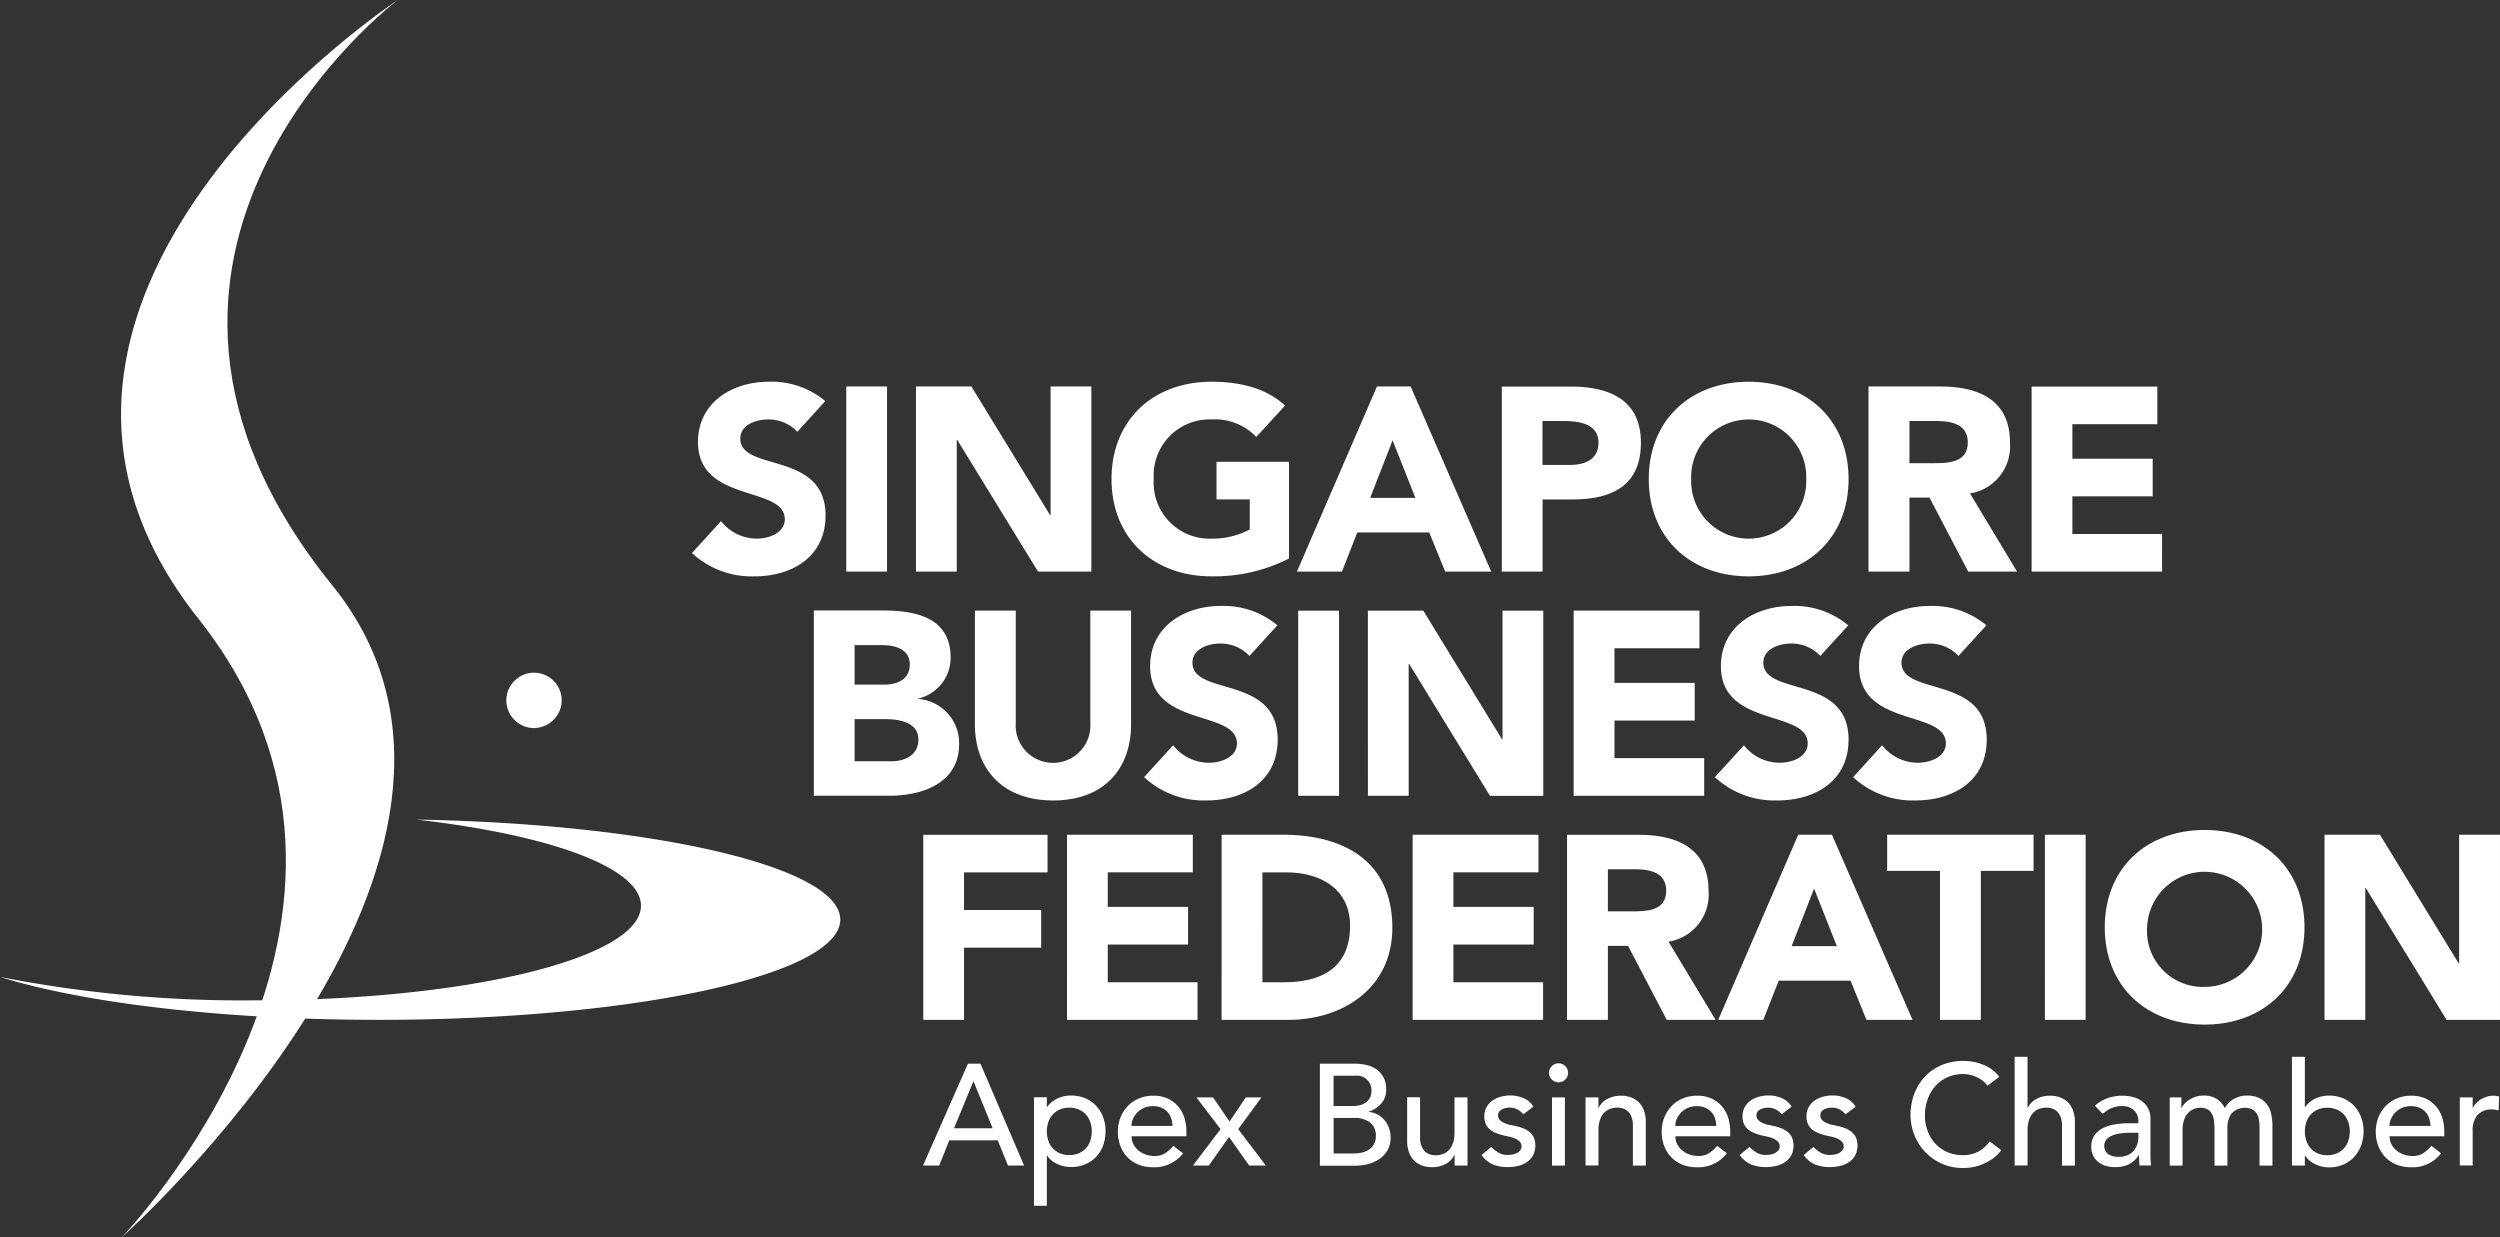<svg xmlns="http://www.w3.org/2000/svg" width="242.485" height="120" viewBox="0 0 242.485 120"><rect x="0" y="0" width="242.485" height="120" fill="#333333" stroke="none"/><path d="M39.875,0S7.4,24.466,33.517,56.758C54.715,82.972,13.121,120,13.121,120s30.158-31.31,7.42-59.991C-4.105,28.924,39.875,0,39.875,0" transform="translate(-1.298)" fill="#fff"></path><path d="M81.5,96.392c0-5.106-18.109-9.293-41.126-9.7C53.237,88.153,62.17,91.34,62.17,95.041c0,5.079-16.785,9.185-37.5,9.185A122.086,122.086,0,0,1,0,101.957c8.1,2.512,21.522,4.16,36.722,4.16,24.737,0,44.782-4.358,44.782-9.734M54.48,75.078A2.684,2.684,0,1,0,51.8,77.815a2.714,2.714,0,0,0,2.683-2.738" transform="translate(0 -7.198)" fill="#fff"></path><path d="M99.45,107.815H103.4v-7h7.483V97.162H103.4V93.515h8.1V89.868H99.45v17.956Zm13.94,0h12.661v-3.647h-8.708v-3.656h7.789V96.856h-7.789v-3.35h8.249V89.859h-12.2Zm14.993,0h6.466c5.349,0,10.095-3.116,10.095-8.924,0-6.574-4.845-9.032-10.626-9.032h-5.934Zm3.953-14.3h2.341c3.35,0,6.168,1.648,6.168,5.169,0,4.088-2.765,5.484-6.439,5.484h-2.062V93.515Zm14.57,14.3h12.661v-3.647h-8.7v-3.656h7.789V96.856h-7.789v-3.35h8.249V89.859h-12.2v17.956Zm14.993,0h3.953v-7.177h1.954l3.755,7.177H176.3l-4.566-7.582a4.625,4.625,0,0,0,3.881-4.917c0-4.187-3.1-5.448-6.772-5.448H161.89v17.956Zm3.953-14.606h2.584c1.441,0,3.071.279,3.071,2.08,0,1.954-1.873,2-3.323,2h-2.332V93.2Zm10.716,14.606h4.358l1.495-3.8h6.97l1.54,3.8H195.4l-7.816-17.956h-3.269l-7.762,17.956Zm11.49-7.15h-4.385l2.179-5.583Zm10.014,7.15h3.953V93.362h5.115v-3.5h-14.2v3.5h5.124v14.453Zm10.167,0h3.953V89.859h-3.953Zm5.808-8.978c0,5.754,4.079,9.437,9.689,9.437s9.68-3.674,9.68-9.437-4.079-9.437-9.68-9.437-9.689,3.683-9.689,9.437m4.106,0a5.582,5.582,0,1,1,5.583,5.781,5.419,5.419,0,0,1-5.583-5.781m17.208,8.978h3.953V95.037h.054l7.834,12.778h5.178V89.859h-3.962V102.34h-.045l-7.636-12.481h-5.376v17.956Z" transform="translate(-9.896 -8.896)" fill="#fff"></path><path d="M87.66,83.676h7.348c3.2,0,6.745-1.243,6.745-5a4.3,4.3,0,0,0-3.926-4.385v-.054a4.045,4.045,0,0,0,3.1-3.962c0-3.908-3.422-4.566-6.574-4.566H87.66V83.667ZM91.613,69.07H94.3c1.243,0,2.665.378,2.665,1.873S95.692,72.9,94.477,72.9H91.613Zm0,7.177H94.6c1.3,0,3.2.279,3.2,1.981,0,1.576-1.4,2.107-2.638,2.107H91.613V76.256ZM118.43,65.72h-3.953V76.6a3.625,3.625,0,1,1-7.231,0V65.72h-3.962V76.751c0,4.241,2.593,7.384,7.591,7.384s7.555-3.143,7.555-7.384Zm14.192,1.423a8.128,8.128,0,0,0-5.5-1.873c-3.521,0-6.844,2-6.844,5.835,0,5.979,8.42,4.205,8.42,7.5,0,1.27-1.441,1.873-2.738,1.873a4.445,4.445,0,0,1-3.449-1.693l-2.819,3.089a8.516,8.516,0,0,0,6.033,2.26c3.7,0,6.925-1.9,6.925-5.907,0-6.285-8.267-4.187-8.267-7.456,0-1.342,1.549-1.855,2.665-1.855a3.824,3.824,0,0,1,2.864,1.2l2.71-2.972Zm2.017,16.542H138.6V65.729h-3.962Zm6.763,0h3.953V70.9h.054l7.834,12.787h5.169V65.729h-3.953V78.21h-.045l-7.636-12.481H141.4Zm19.964,0h12.652V80.029h-8.7V76.382h7.78V72.726h-7.78v-3.35h8.24V65.72h-12.2V83.676Zm26.619-16.542a8.128,8.128,0,0,0-5.5-1.873c-3.53,0-6.844,2-6.844,5.835,0,5.979,8.42,4.205,8.42,7.5,0,1.27-1.441,1.873-2.738,1.873a4.431,4.431,0,0,1-3.449-1.693l-2.819,3.089a8.523,8.523,0,0,0,6.042,2.26c3.7,0,6.925-1.9,6.925-5.907,0-6.285-8.267-4.187-8.267-7.456,0-1.342,1.549-1.855,2.665-1.855a3.8,3.8,0,0,1,2.864,1.2L188,67.143Zm13.4,0a8.128,8.128,0,0,0-5.5-1.873c-3.521,0-6.844,2-6.844,5.835,0,5.979,8.42,4.205,8.42,7.5,0,1.27-1.45,1.873-2.737,1.873a4.445,4.445,0,0,1-3.449-1.693l-2.81,3.089a8.5,8.5,0,0,0,6.033,2.26c3.7,0,6.925-1.9,6.925-5.907,0-6.285-8.267-4.187-8.267-7.456,0-1.342,1.549-1.855,2.665-1.855a3.81,3.81,0,0,1,2.864,1.2l2.71-2.972Z" transform="translate(-8.723 -6.495)" fill="#fff"></path><path d="M87.47,43a8.12,8.12,0,0,0-5.5-1.882c-3.521,0-6.853,2.008-6.853,5.835,0,5.979,8.42,4.205,8.42,7.51,0,1.27-1.45,1.873-2.738,1.873a4.426,4.426,0,0,1-3.449-1.7l-2.819,3.1a8.556,8.556,0,0,0,6.033,2.26c3.7,0,6.925-1.9,6.925-5.907,0-6.294-8.267-4.187-8.267-7.456,0-1.342,1.54-1.855,2.665-1.855a3.8,3.8,0,0,1,2.864,1.2L87.461,43ZM89.5,59.535h3.953V41.579H89.5Zm6.754,0h3.962V46.757h.045L108.1,59.535h5.169V41.579h-3.953V54.06h-.045l-7.636-12.481H96.259V59.535Zm36.182-10.653h-7.024v3.647h3.224v2.918a7.781,7.781,0,0,1-3.737.891,5.421,5.421,0,0,1-5.574-5.781,5.421,5.421,0,0,1,5.574-5.781,5.524,5.524,0,0,1,4.367,1.7l2.792-3.044c-1.8-1.675-4.313-2.314-7.15-2.314-5.6,0-9.68,3.683-9.68,9.437s4.079,9.437,9.68,9.437a16.029,16.029,0,0,0,7.537-1.729V48.882Zm.774,10.653h4.367l1.486-3.8h6.979l1.549,3.8h4.466l-7.816-17.956h-3.269Zm11.49-7.15h-4.385L142.49,46.8Zm8.384,7.15h3.953v-7h2.891c3.782,0,6.646-1.3,6.646-5.5s-3.1-5.448-6.817-5.448H153.08V59.544Zm3.953-14.606h2.026c1.522,0,3.395.252,3.395,2.107,0,1.675-1.4,2.152-2.792,2.152h-2.638V44.929Zm10.3,5.628c0,5.754,4.088,9.437,9.689,9.437s9.689-3.674,9.689-9.437-4.088-9.437-9.689-9.437-9.689,3.683-9.689,9.437m4.115,0a5.582,5.582,0,1,1,11.157,0,5.582,5.582,0,1,1-11.157,0m17.208,8.978h3.962V52.358h1.945l3.755,7.177h4.737l-4.566-7.582a4.627,4.627,0,0,0,3.881-4.926c0-4.187-3.089-5.448-6.772-5.448H188.65V59.535Zm3.962-14.606h2.584c1.45,0,3.071.279,3.071,2.08,0,1.954-1.882,2.008-3.323,2.008h-2.332Zm11.851,14.606h12.652V55.888h-8.7V52.232h7.789V48.585h-7.789v-3.35h8.24V41.588H204.471V59.544Z" transform="translate(-7.416 -4.092)" fill="#fff"></path><path d="M106.174,120.837l-1.846-4.538H104.3l-1.873,4.538h3.737Zm-2.4-6.267h1.216l4.232,9.878H107.66l-.991-2.44h-4.7l-.982,2.44H99.42l4.358-9.878Z" transform="translate(-9.893 -11.4)" fill="#fff"></path><path d="M114.8,119.18a2.275,2.275,0,0,0-.91.171,2.077,2.077,0,0,0-.684.477,1.964,1.964,0,0,0-.432.729,2.887,2.887,0,0,0,0,1.855,1.926,1.926,0,0,0,.432.72,2.077,2.077,0,0,0,.684.477,2.5,2.5,0,0,0,1.819,0,1.952,1.952,0,0,0,.684-.477,2,2,0,0,0,.432-.72,2.822,2.822,0,0,0,.153-.928,2.783,2.783,0,0,0-.153-.928,2.038,2.038,0,0,0-.432-.729,2.077,2.077,0,0,0-.684-.477,2.275,2.275,0,0,0-.91-.171m-3.431-1.009h1.252v.946h.027a2.456,2.456,0,0,1,1-.828,3.028,3.028,0,0,1,1.306-.288,3.59,3.59,0,0,1,1.387.261,3.138,3.138,0,0,1,1.738,1.846,3.754,3.754,0,0,1,.234,1.36,4.06,4.06,0,0,1-.234,1.378,3.175,3.175,0,0,1-.675,1.1,3.027,3.027,0,0,1-1.063.729,3.431,3.431,0,0,1-1.387.261,3.108,3.108,0,0,1-1.342-.3,2.273,2.273,0,0,1-.964-.819h-.027V128.7H111.37V118.144Z" transform="translate(-11.082 -11.742)" fill="#fff"></path><path d="M125.7,120.948a2.518,2.518,0,0,0-.135-.765,1.634,1.634,0,0,0-.36-.6,1.583,1.583,0,0,0-.594-.405,2.129,2.129,0,0,0-.828-.144,2.152,2.152,0,0,0-.846.171,2.253,2.253,0,0,0-.648.45,2.143,2.143,0,0,0-.414.621,1.658,1.658,0,0,0-.144.675H125.7Zm-3.962,1.009a1.687,1.687,0,0,0,.189.792,1.9,1.9,0,0,0,.5.6,2.177,2.177,0,0,0,.711.387,2.631,2.631,0,0,0,.837.135,1.887,1.887,0,0,0,1.018-.27,3.289,3.289,0,0,0,.792-.72l.946.729a3.488,3.488,0,0,1-2.927,1.351,3.73,3.73,0,0,1-1.414-.261,3.14,3.14,0,0,1-1.072-.729,3.207,3.207,0,0,1-.675-1.1,3.818,3.818,0,0,1-.234-1.378,3.644,3.644,0,0,1,.261-1.378,3.4,3.4,0,0,1,.711-1.1,3.1,3.1,0,0,1,1.081-.729,3.4,3.4,0,0,1,1.369-.261,3.238,3.238,0,0,1,1.486.306,3.048,3.048,0,0,1,1,.8,3.2,3.2,0,0,1,.567,1.117,4.625,4.625,0,0,1,.171,1.261v.45h-5.3Z" transform="translate(-11.981 -11.745)" fill="#fff"></path><path d="M131.173,121.28l-2.35-3.08h1.621l1.6,2.341,1.576-2.341h1.522l-2.26,3.08,2.683,3.53h-1.621l-1.954-2.774-1.954,2.774H128.49Z" transform="translate(-12.785 -11.761)" fill="#fff"></path><path d="M143.5,123.278h1.963a3.7,3.7,0,0,0,.675-.063,2.141,2.141,0,0,0,.693-.252,1.633,1.633,0,0,0,.54-.513,1.5,1.5,0,0,0,.225-.855,1.581,1.581,0,0,0-.567-1.324,2.511,2.511,0,0,0-1.549-.441H143.5v3.431Zm0-4.6h1.828a3.021,3.021,0,0,0,.711-.081,1.575,1.575,0,0,0,.585-.261,1.382,1.382,0,0,0,.4-.459,1.451,1.451,0,0,0,.144-.684,1.4,1.4,0,0,0-1.567-1.45h-2.107v2.927Zm-1.342-4.106h3.431a4.589,4.589,0,0,1,1.2.153,2.574,2.574,0,0,1,.946.459,2.183,2.183,0,0,1,.63.765,2.468,2.468,0,0,1,.234,1.1,2.026,2.026,0,0,1-.477,1.387,2.759,2.759,0,0,1-1.225.792v.027a2.081,2.081,0,0,1,.837.234,2.3,2.3,0,0,1,.675.531,2.389,2.389,0,0,1,.45.765,2.662,2.662,0,0,1,.171.937,2.5,2.5,0,0,1-.27,1.18,2.44,2.44,0,0,1-.747.855,3.369,3.369,0,0,1-1.1.531,5,5,0,0,1-1.351.18h-3.395v-9.878Z" transform="translate(-14.146 -11.4)" fill="#fff"></path><path d="M157.432,124.809h-1.261v-1.018h-.027a1.873,1.873,0,0,1-.819.855,2.726,2.726,0,0,1-1.351.324,2.8,2.8,0,0,1-.919-.144,2.262,2.262,0,0,1-.765-.45,2.174,2.174,0,0,1-.522-.792,3.114,3.114,0,0,1-.2-1.135V118.19h1.252V122.1a2.322,2.322,0,0,0,.126.792,1.489,1.489,0,0,0,.333.531,1.224,1.224,0,0,0,.486.3,1.7,1.7,0,0,0,.567.09,2.05,2.05,0,0,0,.72-.126,1.5,1.5,0,0,0,.585-.4,1.907,1.907,0,0,0,.387-.693,3.253,3.253,0,0,0,.135-.991v-3.4h1.261v6.619Z" transform="translate(-15.082 -11.76)" fill="#fff"></path><path d="M163.641,119.836a1.971,1.971,0,0,0-.549-.468,1.575,1.575,0,0,0-.8-.189,1.518,1.518,0,0,0-.774.189.606.606,0,0,0-.333.549.638.638,0,0,0,.189.477,1.432,1.432,0,0,0,.45.288,2.608,2.608,0,0,0,.549.171c.2.036.36.072.5.1a6.335,6.335,0,0,1,.765.234,2.388,2.388,0,0,1,.612.36,1.705,1.705,0,0,1,.405.54,2.123,2.123,0,0,1-.09,1.738,1.924,1.924,0,0,1-.612.648,2.5,2.5,0,0,1-.855.36,4.471,4.471,0,0,1-.973.108,3.744,3.744,0,0,1-1.441-.252,2.642,2.642,0,0,1-1.108-.918l.946-.783a3.618,3.618,0,0,0,.684.54,1.66,1.66,0,0,0,.919.234,2.852,2.852,0,0,0,.477-.045,1.531,1.531,0,0,0,.432-.153,1.092,1.092,0,0,0,.306-.261.6.6,0,0,0,.117-.369.618.618,0,0,0-.171-.459,1.486,1.486,0,0,0-.414-.288,3.12,3.12,0,0,0-.513-.171c-.18-.045-.342-.072-.486-.108a6.33,6.33,0,0,1-.765-.225,2.261,2.261,0,0,1-.639-.333,1.526,1.526,0,0,1-.45-.531,1.747,1.747,0,0,1-.171-.792,1.825,1.825,0,0,1,.216-.9,1.909,1.909,0,0,1,.567-.63,2.4,2.4,0,0,1,.81-.378,3.516,3.516,0,0,1,.91-.126,3.316,3.316,0,0,1,1.288.252,2.045,2.045,0,0,1,.973.837l-.973.738Z" transform="translate(-15.879 -11.741)" fill="#fff"></path><path d="M167.138,117.836h1.252v6.619h-1.252Zm-.288-2.377a.922.922,0,1,1,.27.648.884.884,0,0,1-.27-.648" transform="translate(-16.602 -11.397)" fill="#fff"></path><path d="M170.78,118.182h1.252V119.2h.027a1.828,1.828,0,0,1,.819-.855,2.726,2.726,0,0,1,1.351-.324,2.788,2.788,0,0,1,.91.144,2.1,2.1,0,0,1,.765.45,2.174,2.174,0,0,1,.522.792,3.115,3.115,0,0,1,.2,1.135V124.8h-1.252v-3.908a2.322,2.322,0,0,0-.126-.792,1.489,1.489,0,0,0-.333-.531,1.224,1.224,0,0,0-.486-.3,1.7,1.7,0,0,0-.567-.09,2.05,2.05,0,0,0-.72.126,1.5,1.5,0,0,0-.585.4,1.907,1.907,0,0,0-.387.693,3.252,3.252,0,0,0-.135.991v3.4H170.78v-6.619Z" transform="translate(-16.993 -11.744)" fill="#fff"></path><path d="M184.275,120.948a2.518,2.518,0,0,0-.135-.765,1.634,1.634,0,0,0-.36-.6,1.583,1.583,0,0,0-.594-.405,2.129,2.129,0,0,0-.828-.144,2.152,2.152,0,0,0-.846.171,2.253,2.253,0,0,0-.648.45,2.143,2.143,0,0,0-.414.621,1.658,1.658,0,0,0-.144.675h3.962Zm-3.962,1.009a1.687,1.687,0,0,0,.189.792,1.9,1.9,0,0,0,.5.6,2.177,2.177,0,0,0,.711.387,2.631,2.631,0,0,0,.837.135,1.887,1.887,0,0,0,1.018-.27,3.289,3.289,0,0,0,.792-.72l.946.729a3.488,3.488,0,0,1-2.927,1.351,3.73,3.73,0,0,1-1.414-.261,3.14,3.14,0,0,1-1.072-.729,3.207,3.207,0,0,1-.675-1.1,3.818,3.818,0,0,1-.234-1.378,3.644,3.644,0,0,1,.261-1.378,3.4,3.4,0,0,1,.711-1.1,3.1,3.1,0,0,1,1.081-.729,3.4,3.4,0,0,1,1.369-.261,3.238,3.238,0,0,1,1.486.306,3.048,3.048,0,0,1,1,.8,3.2,3.2,0,0,1,.567,1.117,4.625,4.625,0,0,1,.171,1.261v.45h-5.3Z" transform="translate(-17.809 -11.745)" fill="#fff"></path><path d="M191.469,119.836a1.971,1.971,0,0,0-.549-.468,1.576,1.576,0,0,0-.8-.189,1.518,1.518,0,0,0-.774.189.606.606,0,0,0-.333.549.638.638,0,0,0,.189.477,1.5,1.5,0,0,0,.441.288,2.784,2.784,0,0,0,.549.171c.2.036.36.072.5.1a5.735,5.735,0,0,1,.756.234,2.388,2.388,0,0,1,.612.36,1.705,1.705,0,0,1,.405.54,2.123,2.123,0,0,1-.09,1.738,1.924,1.924,0,0,1-.612.648,2.5,2.5,0,0,1-.855.36,4.471,4.471,0,0,1-.973.108,3.744,3.744,0,0,1-1.441-.252,2.642,2.642,0,0,1-1.108-.918l.946-.783a3.618,3.618,0,0,0,.684.54,1.66,1.66,0,0,0,.919.234,2.852,2.852,0,0,0,.477-.045,1.531,1.531,0,0,0,.432-.153,1.092,1.092,0,0,0,.306-.261.6.6,0,0,0,.117-.369.618.618,0,0,0-.171-.459,1.486,1.486,0,0,0-.414-.288,3.12,3.12,0,0,0-.513-.171c-.18-.045-.342-.072-.486-.108a6.33,6.33,0,0,1-.765-.225,2.261,2.261,0,0,1-.639-.333,1.526,1.526,0,0,1-.45-.531,1.747,1.747,0,0,1-.171-.792,1.825,1.825,0,0,1,.216-.9,1.909,1.909,0,0,1,.567-.63,2.4,2.4,0,0,1,.81-.378,3.516,3.516,0,0,1,.91-.126,3.316,3.316,0,0,1,1.288.252,2.045,2.045,0,0,1,.973.837l-.973.738Z" transform="translate(-18.646 -11.741)" fill="#fff"></path><path d="M198.35,119.836a1.971,1.971,0,0,0-.549-.468,1.575,1.575,0,0,0-.8-.189,1.518,1.518,0,0,0-.774.189.606.606,0,0,0-.333.549.638.638,0,0,0,.189.477,1.432,1.432,0,0,0,.45.288,2.784,2.784,0,0,0,.549.171c.2.036.36.072.5.1a5.736,5.736,0,0,1,.756.234,2.388,2.388,0,0,1,.612.36,1.705,1.705,0,0,1,.405.54,2.123,2.123,0,0,1-.09,1.738,1.924,1.924,0,0,1-.612.648,2.5,2.5,0,0,1-.855.36,4.471,4.471,0,0,1-.973.108,3.744,3.744,0,0,1-1.441-.252,2.643,2.643,0,0,1-1.108-.918l.946-.783a3.617,3.617,0,0,0,.684.54,1.66,1.66,0,0,0,.919.234,2.852,2.852,0,0,0,.477-.045,1.531,1.531,0,0,0,.432-.153,1.093,1.093,0,0,0,.306-.261.6.6,0,0,0,.117-.369.618.618,0,0,0-.171-.459,1.486,1.486,0,0,0-.414-.288,3.121,3.121,0,0,0-.513-.171c-.18-.045-.342-.072-.486-.108a6.33,6.33,0,0,1-.765-.225,2.261,2.261,0,0,1-.639-.333,1.526,1.526,0,0,1-.45-.531,1.747,1.747,0,0,1-.171-.792,1.825,1.825,0,0,1,.216-.9,1.909,1.909,0,0,1,.567-.63,2.4,2.4,0,0,1,.81-.378,3.516,3.516,0,0,1,.91-.126,3.316,3.316,0,0,1,1.288.252,2.045,2.045,0,0,1,.973.837l-.973.738Z" transform="translate(-19.332 -11.741)" fill="#fff"></path><path d="M213.254,116.675a2.789,2.789,0,0,0-1.063-.837,3.135,3.135,0,0,0-1.324-.288,3.58,3.58,0,0,0-1.513.315,3.54,3.54,0,0,0-1.162.855,3.923,3.923,0,0,0-.747,1.279,4.472,4.472,0,0,0-.261,1.567,4.206,4.206,0,0,0,.252,1.477,3.573,3.573,0,0,0,.729,1.225,3.435,3.435,0,0,0,1.162.837,3.716,3.716,0,0,0,1.549.306,3.056,3.056,0,0,0,1.495-.351,3.229,3.229,0,0,0,1.09-.982l1.135.855a5.1,5.1,0,0,1-.387.441,4.044,4.044,0,0,1-.738.567,5.3,5.3,0,0,1-1.108.5,4.77,4.77,0,0,1-1.5.216,4.894,4.894,0,0,1-2.116-.45,5.065,5.065,0,0,1-2.611-2.81,5.123,5.123,0,0,1-.351-1.846,5.778,5.778,0,0,1,.378-2.116,5,5,0,0,1,1.054-1.675,4.693,4.693,0,0,1,1.63-1.1,5.428,5.428,0,0,1,2.089-.387,5.125,5.125,0,0,1,1.918.378,3.544,3.544,0,0,1,1.54,1.162l-1.117.846Z" transform="translate(-20.476 -11.371)" fill="#fff"></path><path d="M217,113.829h1.252v4.953h.027a1.828,1.828,0,0,1,.819-.855,2.726,2.726,0,0,1,1.351-.324,2.788,2.788,0,0,1,.909.144,2.1,2.1,0,0,1,.765.45,2.174,2.174,0,0,1,.522.792,3.115,3.115,0,0,1,.2,1.135v4.259h-1.252v-3.908a2.322,2.322,0,0,0-.126-.792,1.489,1.489,0,0,0-.333-.531,1.224,1.224,0,0,0-.486-.3,1.7,1.7,0,0,0-.567-.09,2.05,2.05,0,0,0-.72.126,1.5,1.5,0,0,0-.585.4,1.907,1.907,0,0,0-.387.693,3.252,3.252,0,0,0-.135.991v3.4H217V113.82Z" transform="translate(-21.593 -11.326)" fill="#fff"></path><path d="M229.149,121.613c-.3,0-.6.018-.91.045a3.6,3.6,0,0,0-.855.189,1.7,1.7,0,0,0-.63.387,1.017,1.017,0,0,0,.144,1.459,1.837,1.837,0,0,0,1.036.252,2.031,2.031,0,0,0,.882-.171,1.665,1.665,0,0,0,.585-.45,2.048,2.048,0,0,0,.324-.621,2.5,2.5,0,0,0,.1-.675v-.414h-.666Zm-3.548-2.62a3.518,3.518,0,0,1,1.225-.729,4.219,4.219,0,0,1,1.4-.243,4.033,4.033,0,0,1,1.252.18,2.449,2.449,0,0,1,.855.486,1.965,1.965,0,0,1,.5.7,2.19,2.19,0,0,1,.162.828v3.377c0,.234,0,.45.009.639s.027.378.045.558h-1.117c-.027-.333-.045-.666-.045-1.009h-.027a2.426,2.426,0,0,1-.991.91,3.076,3.076,0,0,1-1.324.261,3.167,3.167,0,0,1-.882-.126,2.01,2.01,0,0,1-.729-.378,1.763,1.763,0,0,1-.5-.621,1.841,1.841,0,0,1-.18-.855,1.921,1.921,0,0,1,.288-1.072,2.121,2.121,0,0,1,.783-.7,3.676,3.676,0,0,1,1.162-.387,7.883,7.883,0,0,1,1.414-.117h.919v-.279a1.474,1.474,0,0,0-.1-.5,1.228,1.228,0,0,0-.3-.45,1.355,1.355,0,0,0-.486-.324,1.835,1.835,0,0,0-.693-.117,2.583,2.583,0,0,0-.63.072,3.18,3.18,0,0,0-.5.171,2.195,2.195,0,0,0-.405.243c-.117.09-.234.18-.351.261l-.756-.783Z" transform="translate(-22.413 -11.744)" fill="#fff"></path><path d="M233.66,118.181h1.171v1.036h.027a1.148,1.148,0,0,1,.216-.351,2.208,2.208,0,0,1,.45-.4,2.831,2.831,0,0,1,.639-.324,2.37,2.37,0,0,1,.819-.135,2.312,2.312,0,0,1,1.243.306,2.36,2.36,0,0,1,.828.919,2.086,2.086,0,0,1,.909-.919,2.486,2.486,0,0,1,1.189-.306,2.733,2.733,0,0,1,1.261.252,2.048,2.048,0,0,1,.765.666,2.336,2.336,0,0,1,.378.937,5.364,5.364,0,0,1,.108,1.081V124.8h-1.252v-3.683a4.794,4.794,0,0,0-.054-.729,1.589,1.589,0,0,0-.207-.612,1.087,1.087,0,0,0-.432-.423,1.778,1.778,0,0,0-2.035.4,2.453,2.453,0,0,0-.387,1.441V124.8h-1.252v-3.458a8.371,8.371,0,0,0-.045-.864,2.053,2.053,0,0,0-.2-.675,1.111,1.111,0,0,0-.414-.45,1.412,1.412,0,0,0-.729-.162,1.609,1.609,0,0,0-.648.135,1.589,1.589,0,0,0-.549.4,1.886,1.886,0,0,0-.378.675,3.131,3.131,0,0,0-.135.973V124.8H233.7v-6.619Z" transform="translate(-23.25 -11.743)" fill="#fff"></path><path d="M250.3,123.374a2.275,2.275,0,0,0,.909-.171A1.985,1.985,0,0,0,252.327,122a2.822,2.822,0,0,0,.153-.928,2.783,2.783,0,0,0-.153-.928,2.119,2.119,0,0,0-.432-.729,2.077,2.077,0,0,0-.684-.477,2.5,2.5,0,0,0-1.819,0,1.985,1.985,0,0,0-1.117,1.207,2.886,2.886,0,0,0,0,1.855,2.039,2.039,0,0,0,.432.729,2.077,2.077,0,0,0,.684.477,2.245,2.245,0,0,0,.91.171m-3.431-9.545h1.252v4.881h.027a2.406,2.406,0,0,1,.964-.819,3.079,3.079,0,0,1,1.342-.3,3.59,3.59,0,0,1,1.387.261,3.284,3.284,0,0,1,1.063.729,3.452,3.452,0,0,1,.675,1.108,3.818,3.818,0,0,1,.234,1.378,3.971,3.971,0,0,1-.234,1.369,3.659,3.659,0,0,1-.675,1.108,3.173,3.173,0,0,1-1.063.738,3.433,3.433,0,0,1-1.387.27,3.038,3.038,0,0,1-1.306-.3,2.388,2.388,0,0,1-1-.828h-.027v.946H246.87V113.82Z" transform="translate(-24.565 -11.326)" fill="#fff"></path><path d="M261.2,120.948a2.519,2.519,0,0,0-.135-.765,1.634,1.634,0,0,0-.36-.6,1.659,1.659,0,0,0-.594-.405,2.129,2.129,0,0,0-.828-.144,2.152,2.152,0,0,0-.846.171,2.253,2.253,0,0,0-.648.45,2.142,2.142,0,0,0-.414.621,1.659,1.659,0,0,0-.144.675h3.962Zm-3.962,1.009a1.687,1.687,0,0,0,.189.792,1.9,1.9,0,0,0,.5.6,2.177,2.177,0,0,0,.711.387,2.631,2.631,0,0,0,.837.135,1.887,1.887,0,0,0,1.018-.27,3.322,3.322,0,0,0,.8-.72l.946.729a3.494,3.494,0,0,1-2.936,1.351,3.73,3.73,0,0,1-1.414-.261,3.269,3.269,0,0,1-1.081-.729,3.51,3.51,0,0,1-.675-1.1,3.818,3.818,0,0,1-.234-1.378,3.644,3.644,0,0,1,.261-1.378,3.259,3.259,0,0,1,.711-1.1,3.183,3.183,0,0,1,1.081-.729,3.434,3.434,0,0,1,1.369-.261,3.238,3.238,0,0,1,1.486.306,3.047,3.047,0,0,1,1,.8,3.2,3.2,0,0,1,.567,1.117,4.625,4.625,0,0,1,.171,1.261v.45h-5.3Z" transform="translate(-25.463 -11.745)" fill="#fff"></path><path d="M264.95,118.182H266.2V119.2h.027a1.752,1.752,0,0,1,.333-.477,2.066,2.066,0,0,1,.468-.369,2.692,2.692,0,0,1,.567-.243,2.059,2.059,0,0,1,.612-.09,1.818,1.818,0,0,1,.558.081l-.054,1.351c-.1-.027-.207-.054-.306-.072a1.759,1.759,0,0,0-.306-.027,1.878,1.878,0,0,0-1.414.513,2.276,2.276,0,0,0-.486,1.6v3.323H264.95v-6.619Z" transform="translate(-26.364 -11.744)" fill="#fff"></path></svg>